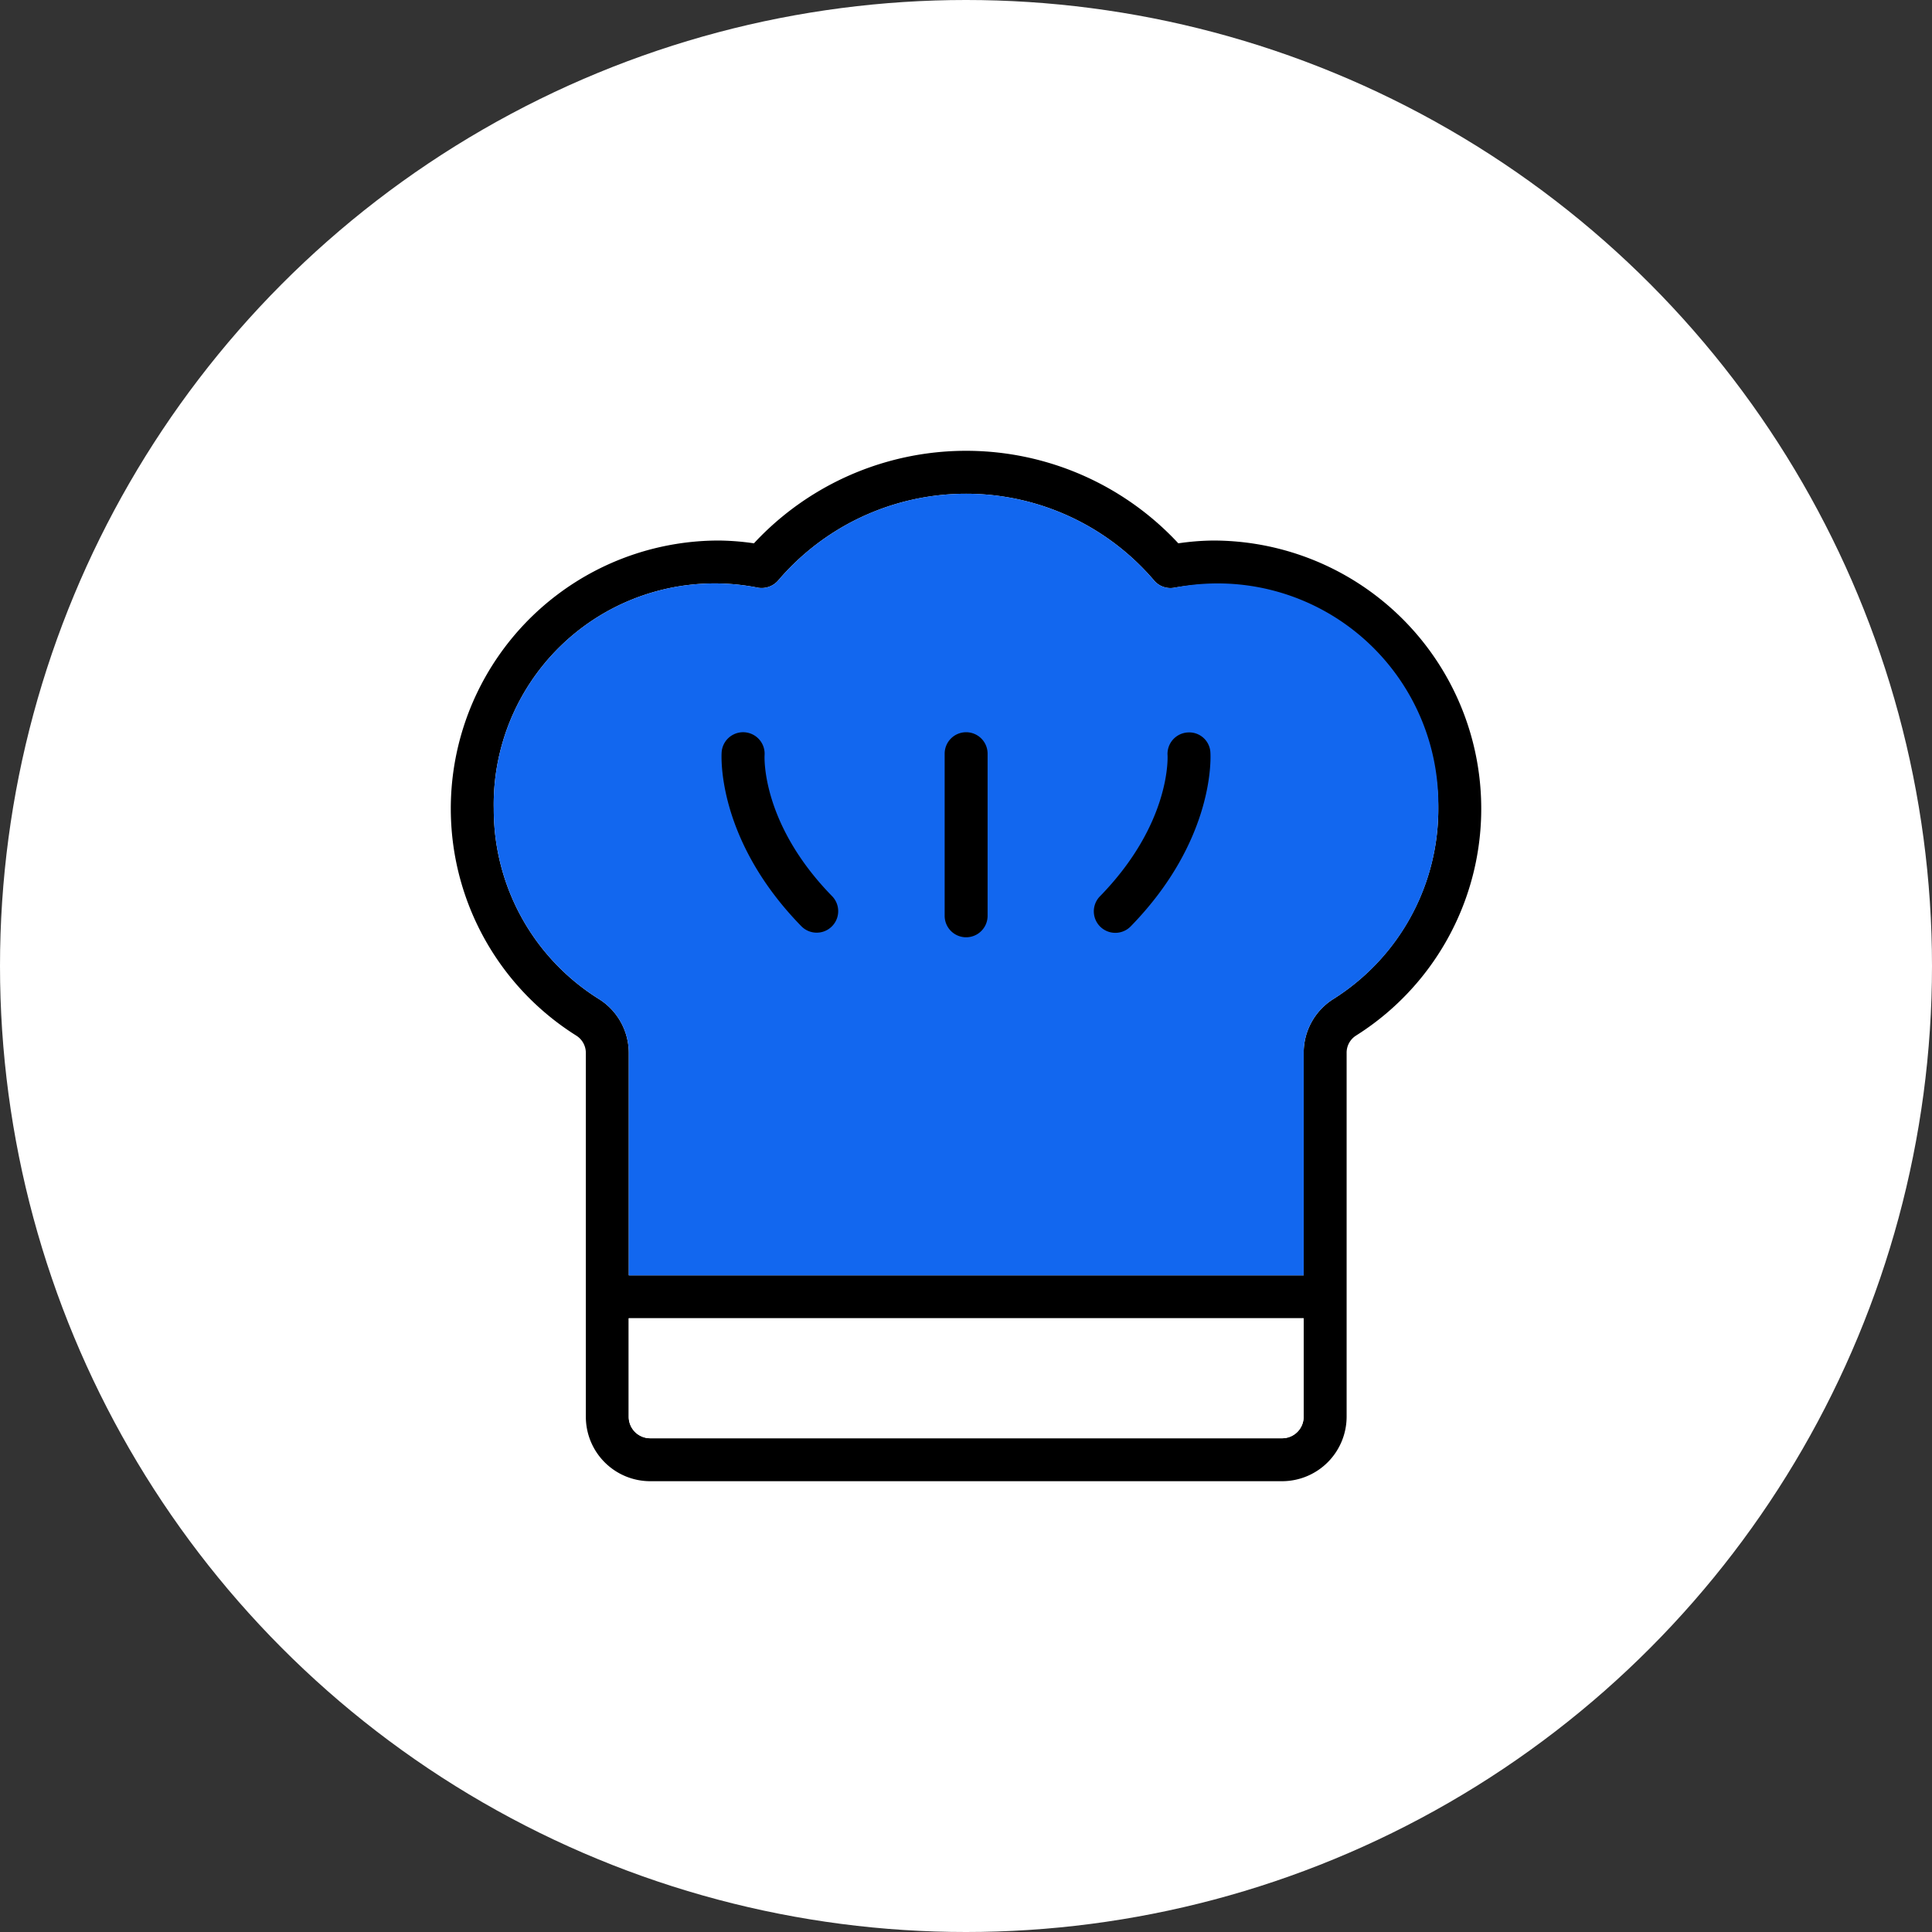 <svg xmlns="http://www.w3.org/2000/svg" width="90" height="90" viewBox="0 0 90 90">
  <rect x="0" y="0" width="90" height="90" fill="#333333" stroke="none"/>
  <g id="Group_3022" data-name="Group 3022" transform="translate(-985 -3090)">
    <g id="Group_2369" data-name="Group 2369" transform="translate(985 3090)">
      <g id="Group_2417" data-name="Group 2417">
        <circle id="Ellipse_10" data-name="Ellipse 10" cx="45" cy="45" r="45" fill="#fff"/>
      </g>
    </g>
    <g id="Group_3015" data-name="Group 3015" transform="translate(-3967.774 1732.41)">
      <path id="Path_7832" data-name="Path 7832" d="M5009.275,1382.77a11.912,11.912,0,0,0-1.61.13,13.491,13.491,0,0,0-19.77,0,11.936,11.936,0,0,0-1.62-.13,12.488,12.488,0,0,0-6.66,23.06.953.953,0,0,1,.45.82v16.94a3,3,0,0,0,3,3h29.44a3.009,3.009,0,0,0,3-3v-16.94a.944.944,0,0,1,.44-.82,12.492,12.492,0,0,0-6.67-23.06Zm4.23,40.82a1,1,0,0,1-1,1h-29.44a1,1,0,0,1-1-1V1419h31.44Zm1.38-19.46a2.956,2.956,0,0,0-1.38,2.52V1417h-31.44v-10.35a2.965,2.965,0,0,0-1.39-2.52,10.408,10.408,0,0,1-4.9-8.86,10.293,10.293,0,0,1,12.32-10.3,1.02,1.02,0,0,0,.93-.34,11.507,11.507,0,0,1,17.51,0,1,1,0,0,0,.93.34,10.466,10.466,0,0,1,7.42,19.16Z"/>
      <path id="Path_7833" data-name="Path 7833" d="M5013.5,1419v4.59a1,1,0,0,1-1,1h-29.44a1,1,0,0,1-1-1V1419Z" fill="#fff"/>
      <path id="Path_7834" data-name="Path 7834" d="M5019.775,1395.27a10.421,10.421,0,0,1-4.89,8.86,2.956,2.956,0,0,0-1.38,2.52V1417h-31.44v-10.35a2.965,2.965,0,0,0-1.39-2.52,10.408,10.408,0,0,1-4.9-8.86,10.293,10.293,0,0,1,12.32-10.3,1.02,1.02,0,0,0,.93-.34,11.507,11.507,0,0,1,17.51,0,1,1,0,0,0,.93.34,10.283,10.283,0,0,1,12.31,10.3Z" fill="#1267ef"/>
      <path id="Path_7835" data-name="Path 7835" d="M4988.391,1392.768a1,1,0,0,0-2-.132c-.011.164-.233,4.061,3.712,8.1a1,1,0,0,0,1.432-1.4C4988.264,1395.987,4988.384,1392.91,4988.391,1392.768Z"/>
      <path id="Path_7836" data-name="Path 7836" d="M5008.1,1391.711a1,1,0,0,0-.937,1.056c.007.13.135,3.212-3.149,6.577a1,1,0,1,0,1.432,1.4c3.946-4.044,3.724-7.941,3.713-8.1A.986.986,0,0,0,5008.1,1391.711Z"/>
      <path id="Path_7837" data-name="Path 7837" d="M4997.78,1391.7a1,1,0,0,0-1,1v7.552a1,1,0,0,0,2,0V1392.7A1,1,0,0,0,4997.78,1391.7Z"/>
    </g>
  </g>
</svg>
